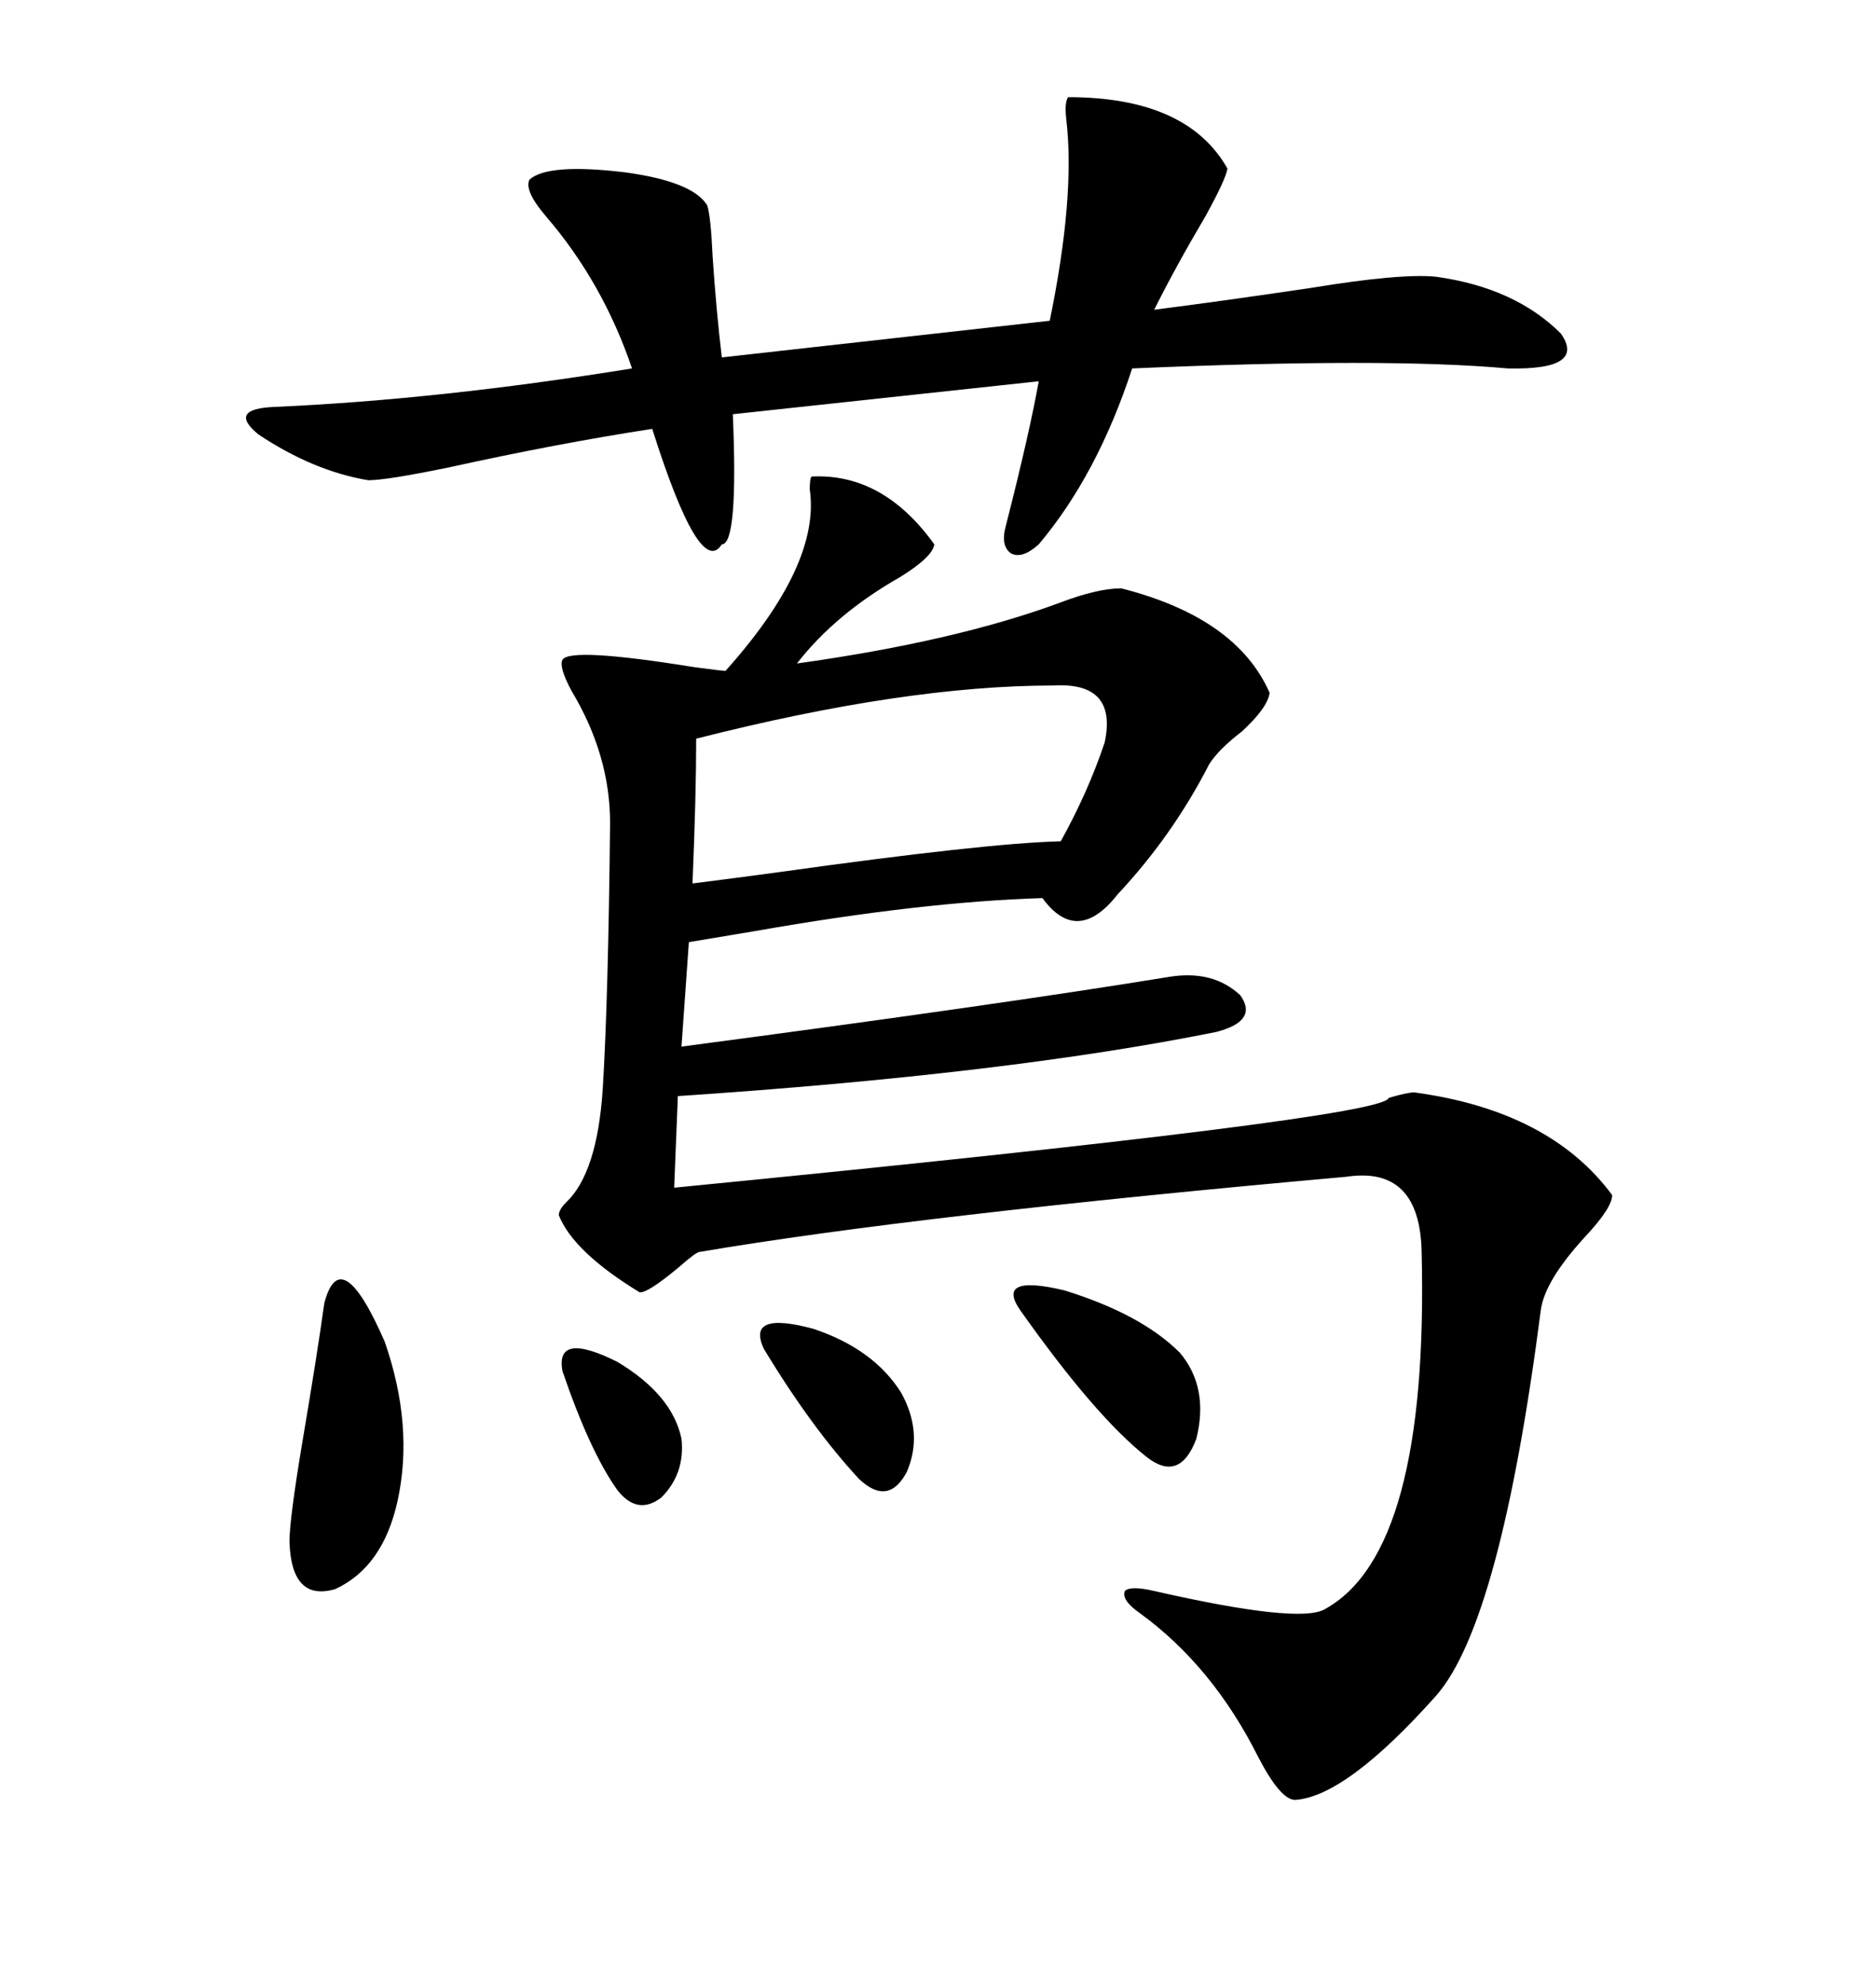 <svg xmlns="http://www.w3.org/2000/svg" xmlns:xlink="http://www.w3.org/1999/xlink" width="300" height="317.285"><path d="M149.41 87.01L149.41 87.01Q149.12 89.06 143.85 92.29L143.85 92.29Q133.59 98.14 127.44 106.05L127.44 106.05Q152.64 102.54 169.34 96.39L169.34 96.39Q175.49 94.04 179.30 94.04L179.30 94.04Q197.75 98.73 203.03 110.74L203.03 110.74Q202.73 113.09 198.63 116.89L198.63 116.89Q194.82 119.82 193.36 122.17L193.36 122.17Q187.50 133.59 178.71 142.97L178.71 142.97Q172.27 151.17 166.70 143.55L166.70 143.55Q147.36 144.14 120.70 148.83L120.70 148.83Q113.67 150 110.16 150.59L110.16 150.59L108.98 167.29Q159.96 160.55 186.91 156.15L186.91 156.15Q193.95 154.98 198.34 159.08L198.34 159.08Q201.27 163.18 194.53 164.94L194.53 164.94Q161.13 171.68 108.40 175.20L108.40 175.20L107.81 189.84Q221.48 178.71 222.07 175.49L222.07 175.49Q225 174.61 226.17 174.61L226.17 174.61Q247.85 177.54 257.81 191.02L257.81 191.02Q257.81 193.07 253.42 197.75L253.42 197.75Q246.97 204.79 246.39 209.47L246.39 209.47Q239.94 259.28 229.69 271.00L229.69 271.00Q215.33 287.11 207.13 287.70L207.13 287.70Q204.79 287.70 201.27 280.96L201.27 280.96Q193.95 266.31 182.23 257.81L182.23 257.81Q179.30 255.76 179.88 254.30L179.88 254.30Q180.76 253.42 184.57 254.30L184.57 254.30Q207.71 259.57 211.82 257.23L211.82 257.23Q228.52 248.14 227.34 200.10L227.34 200.10Q227.05 186.33 215.33 188.09L215.33 188.09Q146.48 194.24 111.91 200.10L111.91 200.10Q111.33 200.10 108.69 202.44L108.69 202.44Q103.42 206.84 102.25 206.54L102.25 206.54Q91.70 200.10 89.36 194.24L89.36 194.24Q89.36 193.36 90.53 192.19L90.53 192.19Q95.51 187.50 96.39 174.02L96.39 174.02Q97.27 159.67 97.56 131.54L97.56 131.54Q97.56 120.70 91.41 110.45L91.41 110.45Q89.36 106.64 89.94 105.47L89.94 105.47Q91.11 103.42 111.04 106.64L111.04 106.64Q115.43 107.23 116.02 107.23L116.02 107.23Q131.25 90.23 129.49 78.22L129.49 78.22Q129.49 76.46 129.79 76.17L129.79 76.17Q141.21 75.59 149.41 87.01ZM170.80 15.53L170.80 15.53Q189.84 15.53 196.29 26.95L196.29 26.95Q196.00 28.71 192.77 34.57L192.77 34.57Q188.09 42.48 184.57 49.51L184.57 49.51Q196.00 48.05 209.77 46.00L209.77 46.00Q224.12 43.65 229.69 44.24L229.69 44.24Q242.29 46.00 249.61 53.32L249.61 53.32Q253.71 59.18 241.11 58.89L241.11 58.89Q221.78 57.13 181.05 58.89L181.05 58.89Q175.49 75.88 166.11 87.01L166.11 87.01Q163.48 89.36 161.72 88.48L161.72 88.48Q159.96 87.30 160.84 84.08L160.84 84.08Q164.65 69.14 166.11 60.94L166.11 60.94L117.19 66.21Q118.07 87.01 115.43 87.01L115.43 87.01Q111.91 92.58 104.30 68.55L104.30 68.55Q89.06 70.90 71.78 74.71L71.78 74.71Q61.82 76.76 58.89 76.76L58.89 76.76Q50.10 75.29 41.31 69.43L41.31 69.43Q36.33 65.33 43.95 65.04L43.95 65.04Q70.31 63.87 101.07 58.89L101.07 58.89Q96.39 45.12 87.30 34.57L87.30 34.57Q83.79 30.47 84.67 28.71L84.67 28.71Q87.60 26.07 99.90 27.54L99.90 27.54Q110.74 29.00 113.09 32.81L113.09 32.81Q113.67 34.57 113.96 41.02L113.96 41.02Q114.55 49.80 115.43 57.13L115.43 57.13L167.87 51.27Q171.97 31.35 170.51 19.04L170.51 19.04Q170.21 16.41 170.80 15.53ZM168.46 109.57L168.46 109.57Q144.73 109.57 111.33 118.07L111.33 118.07Q111.33 127.15 110.74 141.21L110.74 141.21Q115.43 140.63 124.22 139.45L124.22 139.45Q157.62 134.77 169.63 134.47L169.63 134.47Q174.02 126.56 176.66 118.65L176.66 118.65Q178.71 108.98 168.46 109.57ZM51.86 208.30L51.86 208.30Q54.49 198.34 61.52 214.45L61.52 214.45Q66.21 227.93 63.57 239.94L63.57 239.94Q61.23 250.49 53.61 254.00L53.61 254.00Q46.58 256.05 46.29 246.39L46.29 246.39Q46.29 242.87 48.34 230.57L48.34 230.57Q50.68 216.80 51.86 208.30ZM163.18 209.47L163.18 209.47Q159.08 203.61 170.21 206.25L170.21 206.25Q182.52 210.06 188.67 216.21L188.67 216.21Q193.36 221.78 191.31 229.98L191.31 229.98Q188.67 237.01 183.40 232.91L183.40 232.91Q175.20 226.46 163.18 209.47ZM122.17 215.63L122.17 215.63Q119.24 209.47 130.08 212.40L130.08 212.40Q139.75 215.63 144.14 222.66L144.14 222.66Q147.66 229.10 145.02 235.25L145.02 235.25Q142.09 240.82 137.40 236.43L137.40 236.43Q129.79 228.22 122.17 215.63ZM89.94 219.14L89.94 219.14Q88.77 212.70 98.73 217.68L98.73 217.68Q107.52 222.95 108.98 229.98L108.98 229.98Q109.57 235.55 105.76 239.36L105.76 239.36Q101.95 242.29 98.73 238.18L98.73 238.18Q94.34 232.03 89.94 219.14Z"/></svg>